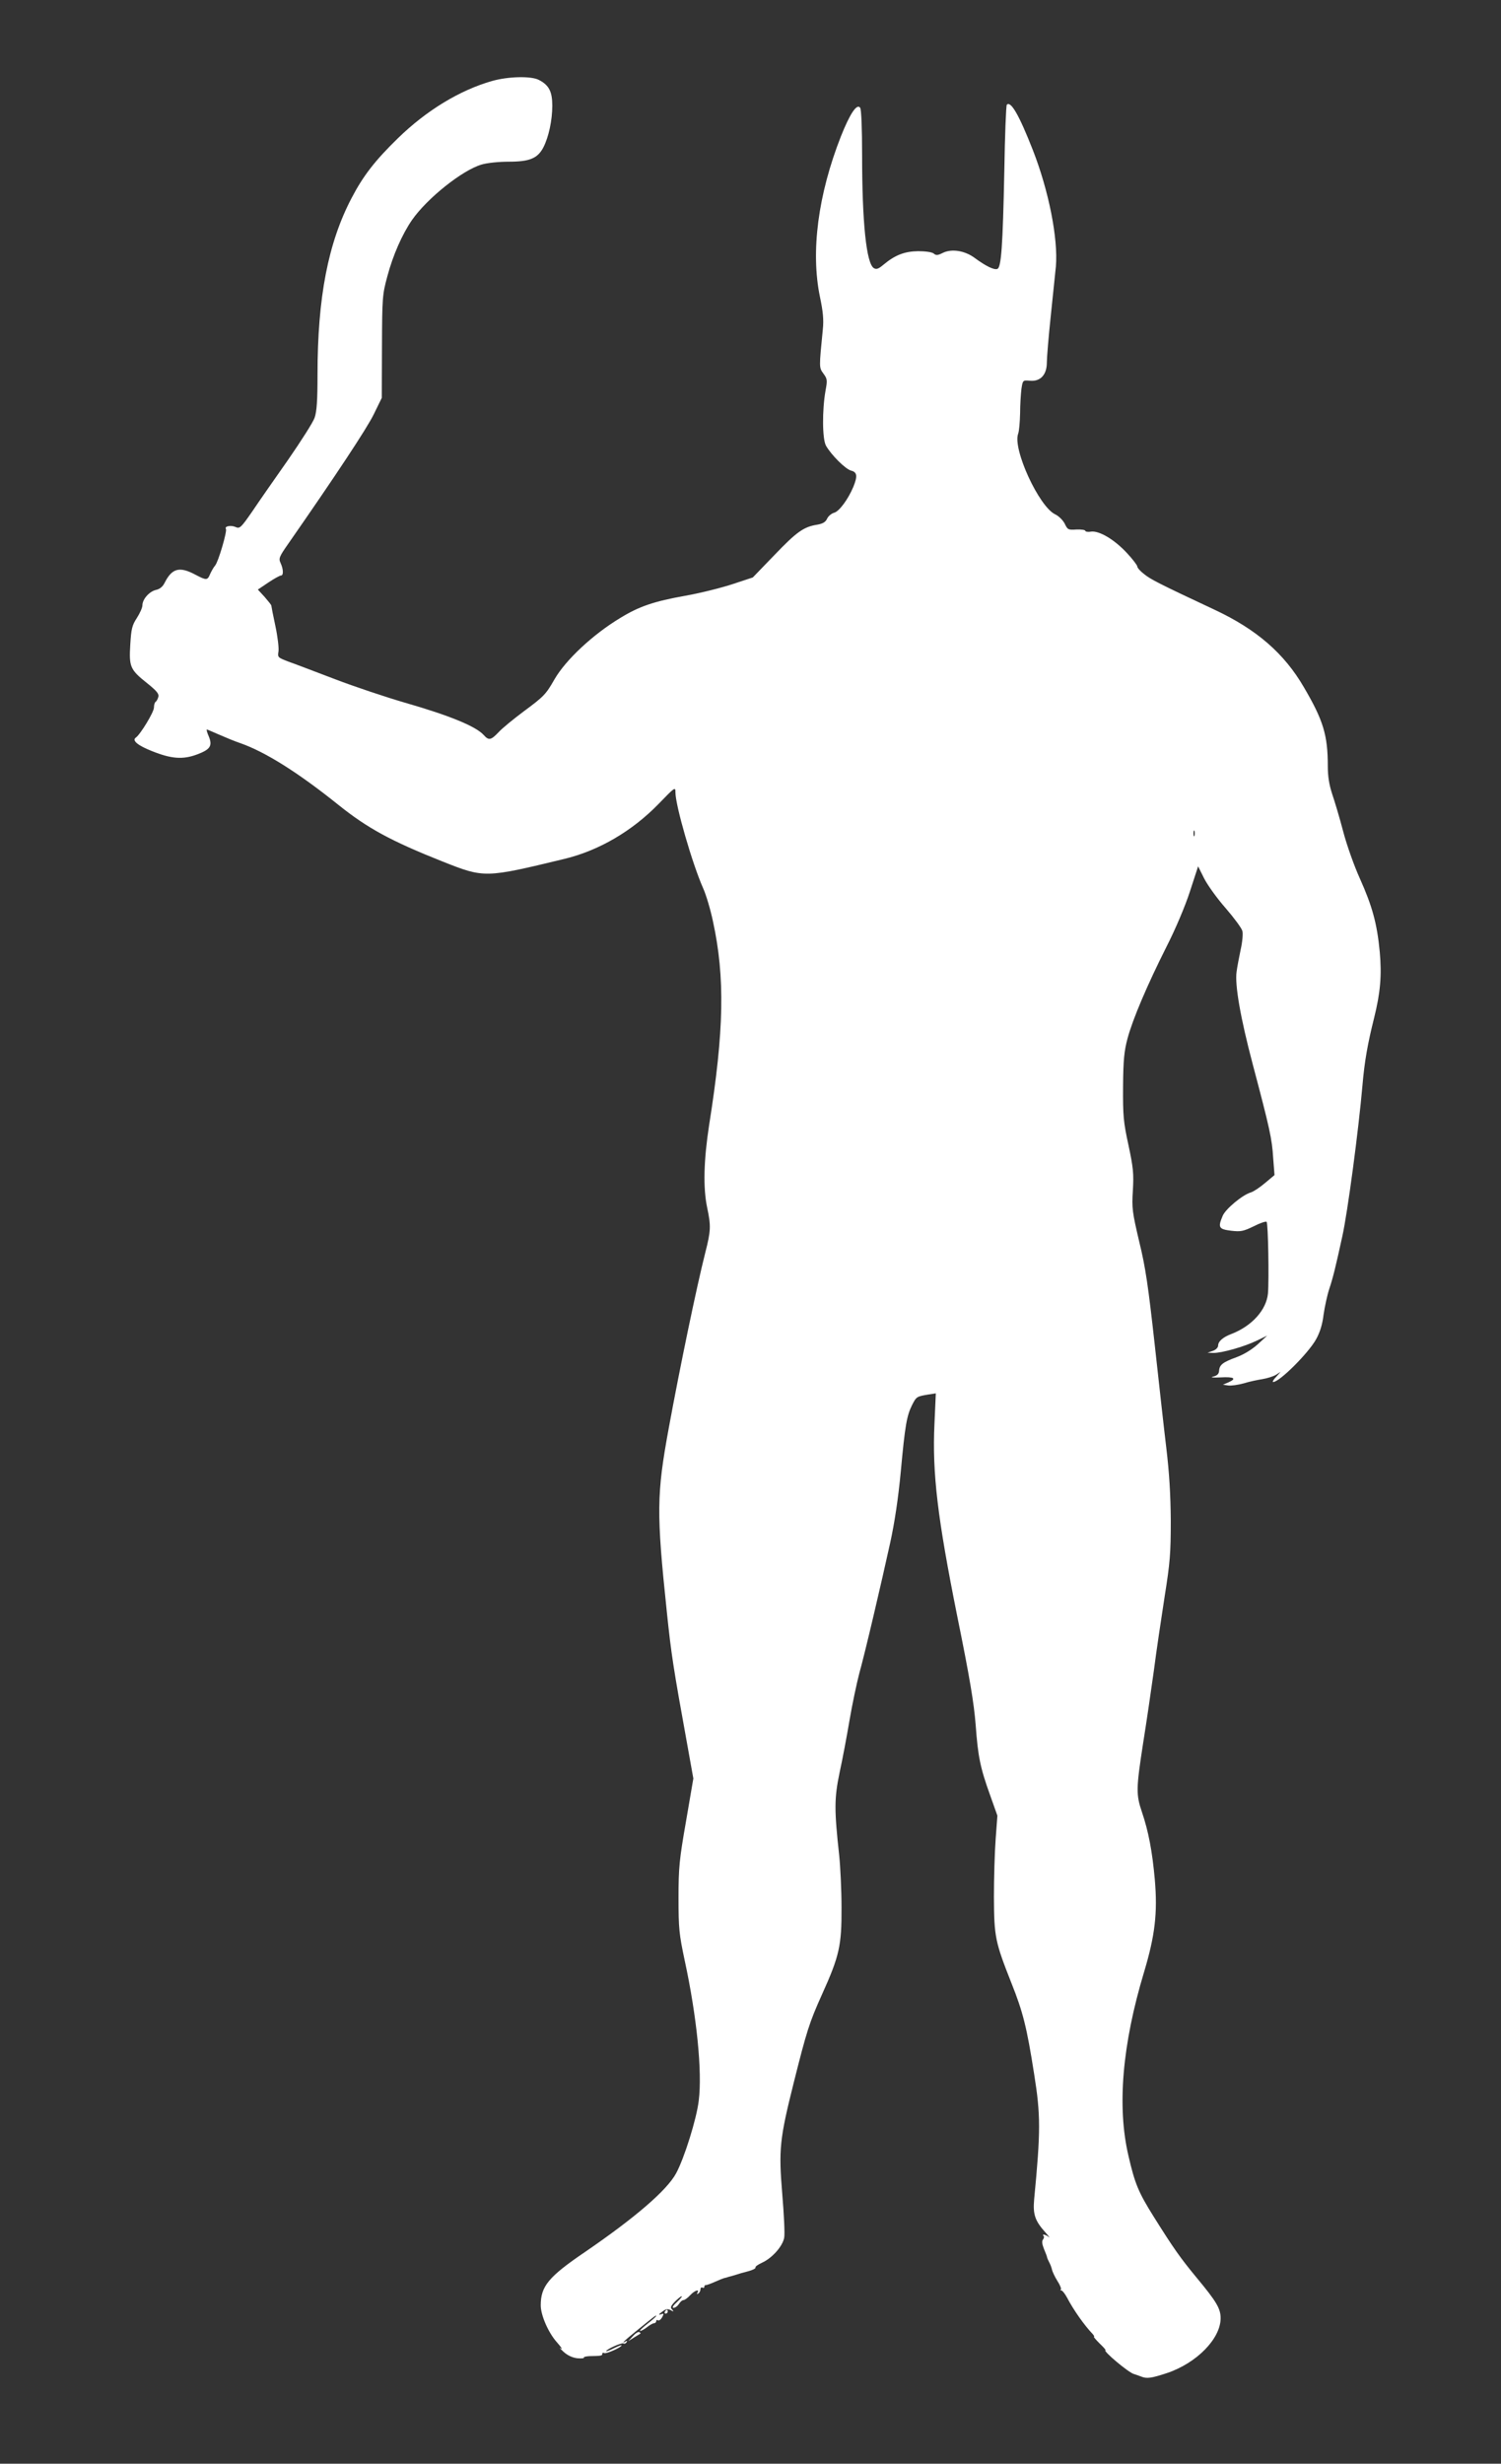 <?xml version="1.0" standalone="no"?>
<!DOCTYPE svg PUBLIC "-//W3C//DTD SVG 20010904//EN"
 "http://www.w3.org/TR/2001/REC-SVG-20010904/DTD/svg10.dtd">
<svg version="1.0" xmlns="http://www.w3.org/2000/svg"
 width="780pt" height="1280pt" viewBox="0 0 780 1280"
 preserveAspectRatio="xMidYMid meet">
<rect x="0" y="0" width="780" height="1280" fill="#333333" stroke="none"/>
<g transform="translate(0,1280) scale(0.1,-0.1)"
fill="#ffffff" stroke="none">
<path d="M2556 12379 c-167 -48 -339 -152 -488 -297 -118 -115 -180 -194 -241
-311 -122 -233 -177 -516 -177 -917 0 -136 -4 -192 -15 -224 -8 -24 -71 -122
-138 -219 -68 -97 -152 -217 -186 -268 -59 -85 -65 -91 -87 -81 -24 11 -59 4
-50 -10 7 -12 -39 -170 -56 -190 -8 -9 -19 -29 -26 -44 -14 -34 -19 -34 -78
-3 -81 43 -120 33 -158 -42 -10 -21 -26 -34 -46 -38 -34 -8 -70 -48 -70 -80 0
-12 -13 -41 -29 -66 -25 -38 -29 -57 -34 -138 -7 -115 -1 -130 87 -200 50 -40
63 -56 59 -71 -3 -11 -9 -23 -14 -26 -5 -3 -9 -16 -9 -30 0 -24 -71 -140 -94
-156 -22 -15 10 -41 83 -70 102 -41 161 -45 234 -18 70 26 82 45 62 94 -9 20
-13 36 -10 36 2 0 30 -12 62 -26 32 -14 82 -35 112 -45 131 -46 302 -154 510
-321 151 -121 272 -187 541 -294 217 -86 220 -86 630 13 181 43 355 145 492
286 86 89 88 90 88 60 0 -68 88 -372 144 -498 15 -33 38 -110 51 -172 63 -290
58 -567 -20 -1058 -28 -183 -32 -326 -10 -430 20 -94 19 -120 -10 -233 -45
-178 -131 -591 -190 -913 -63 -343 -64 -438 -10 -951 23 -222 34 -293 107
-695 l31 -173 -38 -222 c-35 -200 -39 -241 -39 -398 0 -160 3 -188 32 -325 63
-291 92 -579 73 -729 -11 -94 -75 -299 -118 -378 -48 -88 -213 -230 -473 -408
-190 -129 -230 -178 -230 -277 0 -52 40 -143 84 -192 22 -25 32 -40 21 -32
-11 7 -5 0 13 -17 22 -20 47 -31 72 -34 21 -2 37 0 34 3 -2 4 11 7 29 8 61 1
67 2 67 12 0 6 4 7 10 4 9 -6 90 30 90 40 0 3 -18 -4 -40 -15 -22 -11 -40 -18
-40 -15 0 9 81 46 90 40 5 -3 12 0 16 6 4 8 3 9 -4 5 -30 -18 -6 5 61 59 92
75 97 78 97 73 0 -3 -21 -22 -47 -42 -25 -20 -42 -36 -36 -36 6 0 22 9 36 20
14 11 30 20 36 20 6 0 11 5 11 11 0 5 4 8 9 4 6 -3 15 4 22 16 10 20 9 21 -7
15 -13 -4 -12 0 6 13 19 15 29 17 45 9 16 -9 18 -8 8 3 -11 10 -8 18 14 41 15
15 31 28 35 28 5 0 -6 -13 -24 -30 -20 -18 -27 -30 -18 -30 9 0 21 9 28 20 7
11 17 20 23 20 7 0 22 11 35 25 23 25 51 35 38 13 -4 -7 -3 -8 4 -4 7 4 12 14
12 22 0 8 5 12 10 9 6 -3 10 -1 10 4 0 6 3 10 8 9 4 0 25 7 47 17 22 10 45 19
50 20 6 1 13 3 18 5 4 1 10 3 15 4 4 1 16 5 27 8 11 4 39 12 63 18 23 6 40 15
38 19 -3 5 13 16 35 26 52 24 106 85 114 129 4 19 -1 121 -10 228 -19 230 -14
284 60 579 68 271 81 311 146 456 91 201 103 255 102 453 0 91 -6 212 -12 270
-26 237 -26 297 2 431 15 68 38 191 52 274 14 82 37 190 50 240 31 111 114
466 161 680 23 105 42 232 55 370 22 240 31 290 59 346 22 43 24 44 84 54 l39
6 -7 -158 c-12 -259 16 -488 118 -998 66 -324 87 -453 96 -565 12 -165 23
-222 76 -369 l37 -104 -9 -121 c-5 -67 -9 -202 -9 -301 1 -208 6 -233 91 -448
60 -150 80 -230 118 -473 34 -212 34 -297 0 -650 -7 -79 4 -112 60 -174 17
-19 24 -29 16 -22 -14 12 -39 18 -27 5 4 -3 2 -12 -3 -18 -7 -8 -5 -24 5 -49
8 -20 16 -39 16 -43 1 -5 6 -17 12 -28 6 -11 12 -28 14 -38 2 -9 14 -35 27
-56 14 -21 22 -42 19 -45 -4 -3 -2 -6 3 -6 5 0 18 -17 29 -37 34 -65 90 -144
133 -189 7 -8 10 -14 7 -14 -4 0 10 -16 29 -35 20 -19 34 -35 31 -35 -19 0
122 -119 148 -124 7 -2 23 -8 37 -13 29 -12 52 -9 134 18 155 52 279 179 279
285 0 50 -21 86 -125 211 -85 103 -119 151 -223 317 -79 126 -98 172 -131 316
-60 256 -32 579 81 954 57 190 71 307 56 481 -13 146 -33 251 -67 351 -31 91
-30 123 6 356 17 106 42 276 56 378 13 102 39 275 56 385 28 176 32 223 32
395 -1 135 -8 250 -23 375 -12 99 -39 344 -61 544 -33 297 -47 396 -80 530
-36 154 -39 173 -33 267 5 87 2 118 -23 235 -26 120 -29 151 -28 304 1 139 6
185 23 249 27 101 102 277 202 476 46 90 97 210 122 287 l43 132 31 -62 c17
-34 67 -104 112 -155 44 -51 84 -105 87 -119 4 -14 0 -58 -9 -97 -8 -39 -18
-90 -21 -114 -10 -68 20 -240 84 -482 89 -336 100 -387 106 -485 l7 -90 -49
-41 c-27 -23 -60 -45 -74 -49 -44 -13 -131 -86 -146 -121 -26 -61 -21 -70 43
-78 51 -6 64 -3 118 23 33 17 63 27 67 23 8 -8 13 -301 7 -372 -8 -85 -83
-169 -189 -210 -45 -17 -70 -39 -70 -61 0 -10 -12 -22 -27 -27 l-28 -10 30 -1
c43 -1 163 33 226 64 l54 26 -49 -45 c-30 -27 -72 -53 -110 -67 -71 -26 -89
-39 -91 -71 -1 -16 -10 -25 -31 -30 -17 -4 -2 -6 39 -4 70 4 86 -6 40 -26
l-28 -12 28 -4 c15 -2 51 3 80 11 28 9 72 18 97 22 25 4 56 14 70 22 l25 16
-24 -27 c-14 -14 -20 -26 -15 -26 33 0 181 148 222 220 21 37 34 79 40 130 6
41 19 102 30 135 19 56 34 119 67 270 28 125 85 555 105 785 11 128 27 217 61
353 32 129 40 219 29 341 -14 148 -39 238 -103 381 -30 66 -69 176 -87 245
-18 69 -44 156 -57 194 -16 49 -23 92 -23 145 0 161 -23 238 -124 410 -102
176 -246 301 -464 403 -286 134 -333 158 -366 185 -20 15 -36 33 -36 40 0 6
-24 38 -54 70 -65 70 -144 117 -187 111 -16 -3 -29 0 -29 4 0 5 -21 8 -46 7
-43 -3 -46 -1 -61 30 -9 18 -31 40 -50 49 -84 40 -222 340 -192 419 5 13 9 61
10 106 0 45 4 102 7 127 7 45 7 45 44 42 55 -5 88 31 88 95 0 26 9 134 20 238
11 105 23 222 27 261 12 145 -37 393 -120 605 -71 181 -114 256 -135 235 -4
-4 -10 -159 -13 -344 -8 -393 -16 -501 -36 -509 -17 -7 -61 15 -118 57 -51 38
-120 49 -166 26 -26 -13 -35 -14 -47 -3 -9 7 -42 12 -81 12 -71 -1 -120 -20
-181 -71 -25 -21 -36 -25 -49 -17 -39 24 -61 237 -61 586 0 139 -4 238 -10
247 -17 24 -53 -30 -100 -148 -119 -303 -158 -599 -109 -835 16 -75 20 -119
15 -167 -20 -202 -20 -199 3 -231 20 -27 21 -34 11 -88 -18 -101 -17 -251 2
-286 27 -48 102 -123 131 -130 31 -8 34 -28 12 -83 -28 -67 -75 -130 -101
-136 -13 -4 -30 -17 -36 -31 -8 -17 -22 -26 -52 -31 -70 -11 -107 -38 -222
-158 l-112 -116 -103 -34 c-57 -19 -168 -47 -247 -61 -163 -29 -240 -55 -338
-115 -143 -86 -285 -219 -343 -320 -44 -77 -54 -88 -161 -167 -52 -39 -111
-87 -129 -107 -40 -42 -51 -44 -77 -15 -41 46 -182 103 -412 169 -96 28 -258
82 -360 121 -103 39 -212 81 -244 92 -54 21 -56 22 -51 52 3 17 -4 77 -16 133
-12 55 -21 103 -21 106 0 3 -16 23 -35 45 l-35 38 55 37 c30 20 59 36 65 36
14 0 13 33 -2 65 -11 24 -7 33 42 103 243 349 409 600 443 671 l41 84 1 266
c1 256 2 270 28 366 29 109 77 218 128 292 78 112 260 258 361 288 30 9 90 15
142 15 108 0 150 17 180 75 27 53 46 139 46 216 0 73 -17 107 -70 134 -41 21
-160 18 -244 -6z m3651 -3921 c-3 -7 -5 -2 -5 12 0 14 2 19 5 13 2 -7 2 -19 0
-25z"/>
<path d="M3455 790 c-3 -5 -1 -10 4 -10 6 0 11 5 11 10 0 6 -2 10 -4 10 -3 0
-8 -4 -11 -10z"/>
<path d="M3289 663 l-24 -26 30 19 c17 10 31 19 33 20 2 1 -1 5 -6 8 -5 3 -20
-6 -33 -21z"/>
</g>
</svg>
